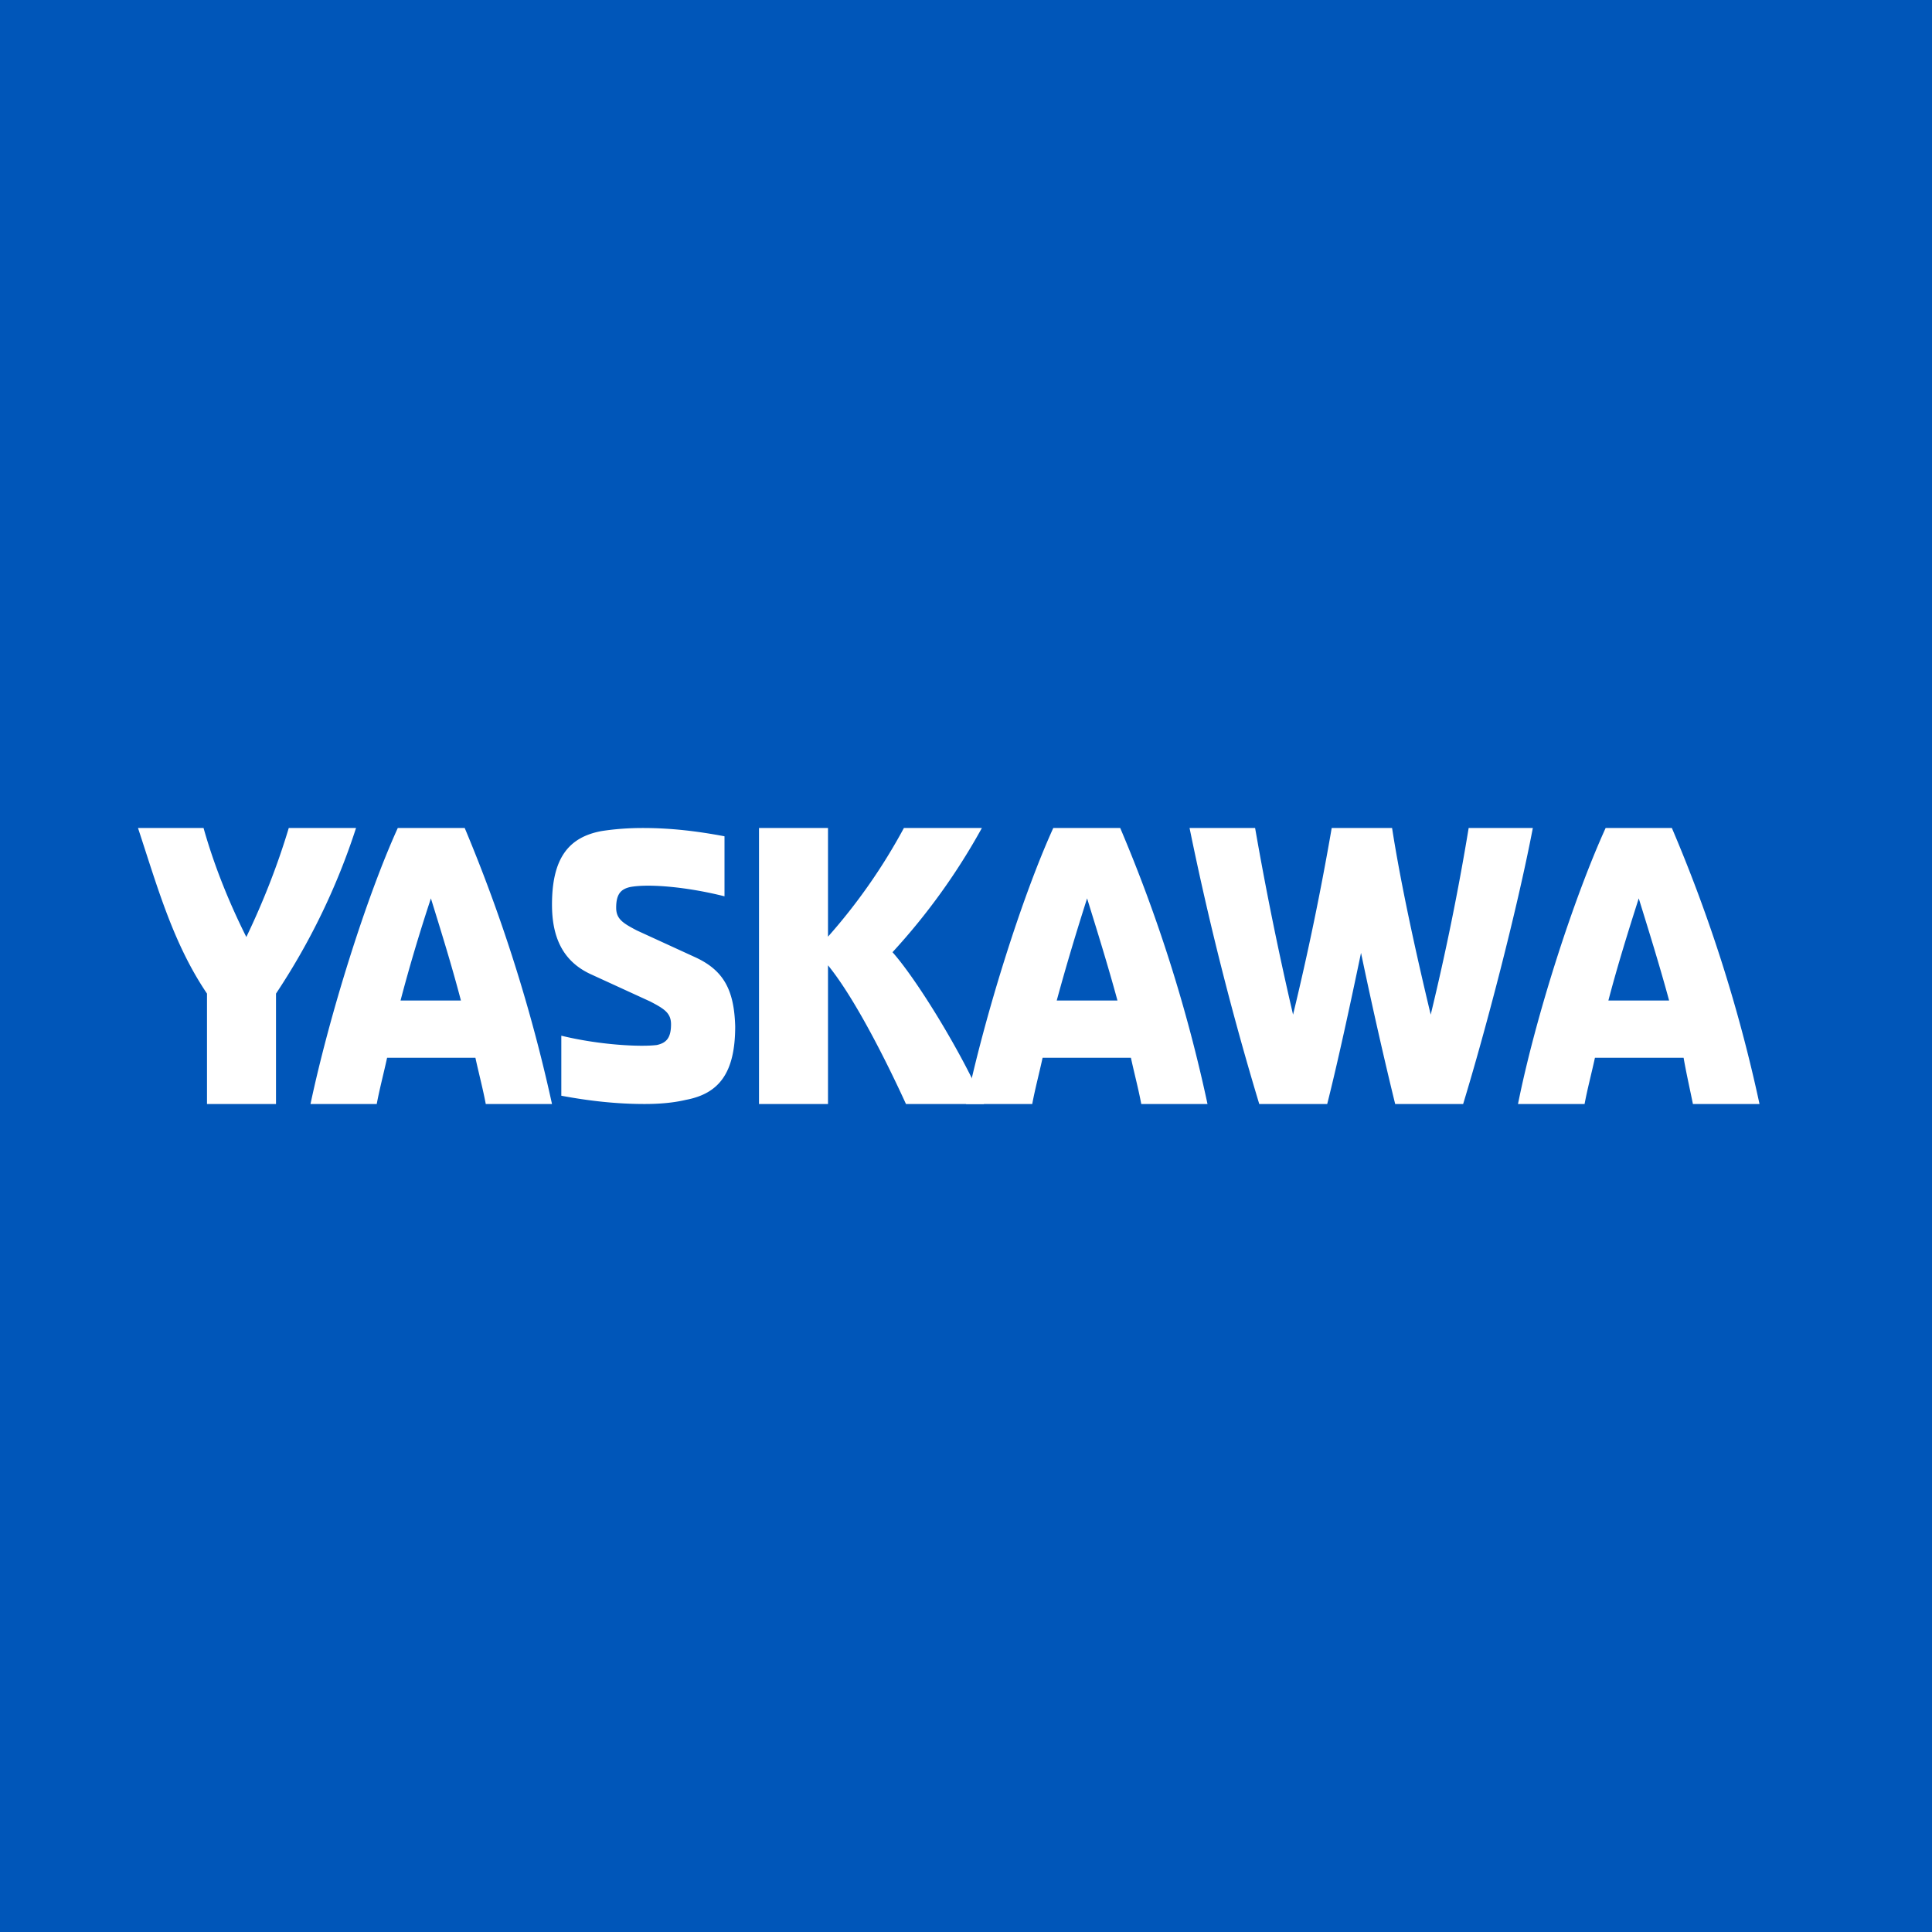 <svg xmlns="http://www.w3.org/2000/svg" width="56" height="56" viewBox="0 0 56 56"><path fill="#0056B9" d="M0 0h56v56H0z"/><path d="M24 27.98c.76.93 1.67 2.73 2.26 4.02h2.26c-.65-1.5-1.94-3.6-2.65-4.4a18.5 18.5 0 0 0 2.59-3.6H26.2a16.66 16.66 0 0 1-2.2 3.15V24h-2v8h2v-4.02ZM8.37 24c-.33 1.1-.75 2.16-1.23 3.16-.5-1-.93-2.06-1.24-3.16H4c.57 1.73 1.02 3.35 2 4.8V32h2v-3.2a19.5 19.5 0 0 0 2.32-4.8H8.37ZM11.53 24c-.91 2-1.98 5.41-2.53 8h1.92c.08-.43.2-.88.3-1.34h2.56c.1.46.22.91.3 1.34H16a46.32 46.32 0 0 0-2.53-8h-1.94Zm.08 5c.27-1.03.57-2.02.88-2.96.3.97.6 1.93.87 2.96h-1.75ZM20.16 27.75l-1.7-.78c-.4-.21-.6-.33-.6-.66 0-.4.14-.54.41-.6.55-.1 1.66 0 2.73.27v-1.74c-.8-.15-1.55-.24-2.37-.24-.41 0-.82.03-1.2.09-.96.18-1.43.8-1.43 2.13 0 .93.3 1.65 1.15 2.03l1.7.78c.4.21.6.33.6.66 0 .4-.14.54-.41.6-.47.06-1.67 0-2.77-.27v1.74c.8.15 1.6.24 2.41.24.41 0 .82-.03 1.2-.12.96-.18 1.43-.78 1.43-2.13-.03-1.05-.33-1.62-1.15-2Z" fill="#fff"/><path d="M30.53 24c-.91 2-1.98 5.41-2.53 8h1.92c.08-.43.2-.88.3-1.34h2.56c.1.46.22.91.3 1.34H35a44.05 44.05 0 0 0-2.53-8h-1.94Zm.1 5c.28-1.03.58-2.02.88-2.96.3.97.6 1.93.88 2.96h-1.75ZM42.57 24a74.32 74.32 0 0 1-1.1 5.41c-.43-1.79-.87-3.8-1.12-5.41H38.6a82.23 82.23 0 0 1-1.12 5.41 97.7 97.7 0 0 1-1.1-5.41h-1.9a89.8 89.8 0 0 0 2.02 8h1.97c.3-1.19.65-2.8.98-4.38.33 1.58.69 3.16.99 4.38h1.97c.65-2.13 1.56-5.6 2.02-8h-1.86ZM49.07 32H51a43.94 43.94 0 0 0-2.54-8h-1.92c-.91 2-2.02 5.41-2.54 8h1.93c.08-.43.2-.88.3-1.34h2.57c.08.46.19.94.27 1.34Zm-2.45-3c.27-1.03.58-2.02.88-2.96.3.97.6 1.93.88 2.96h-1.76Z" fill="#fff"/></svg>